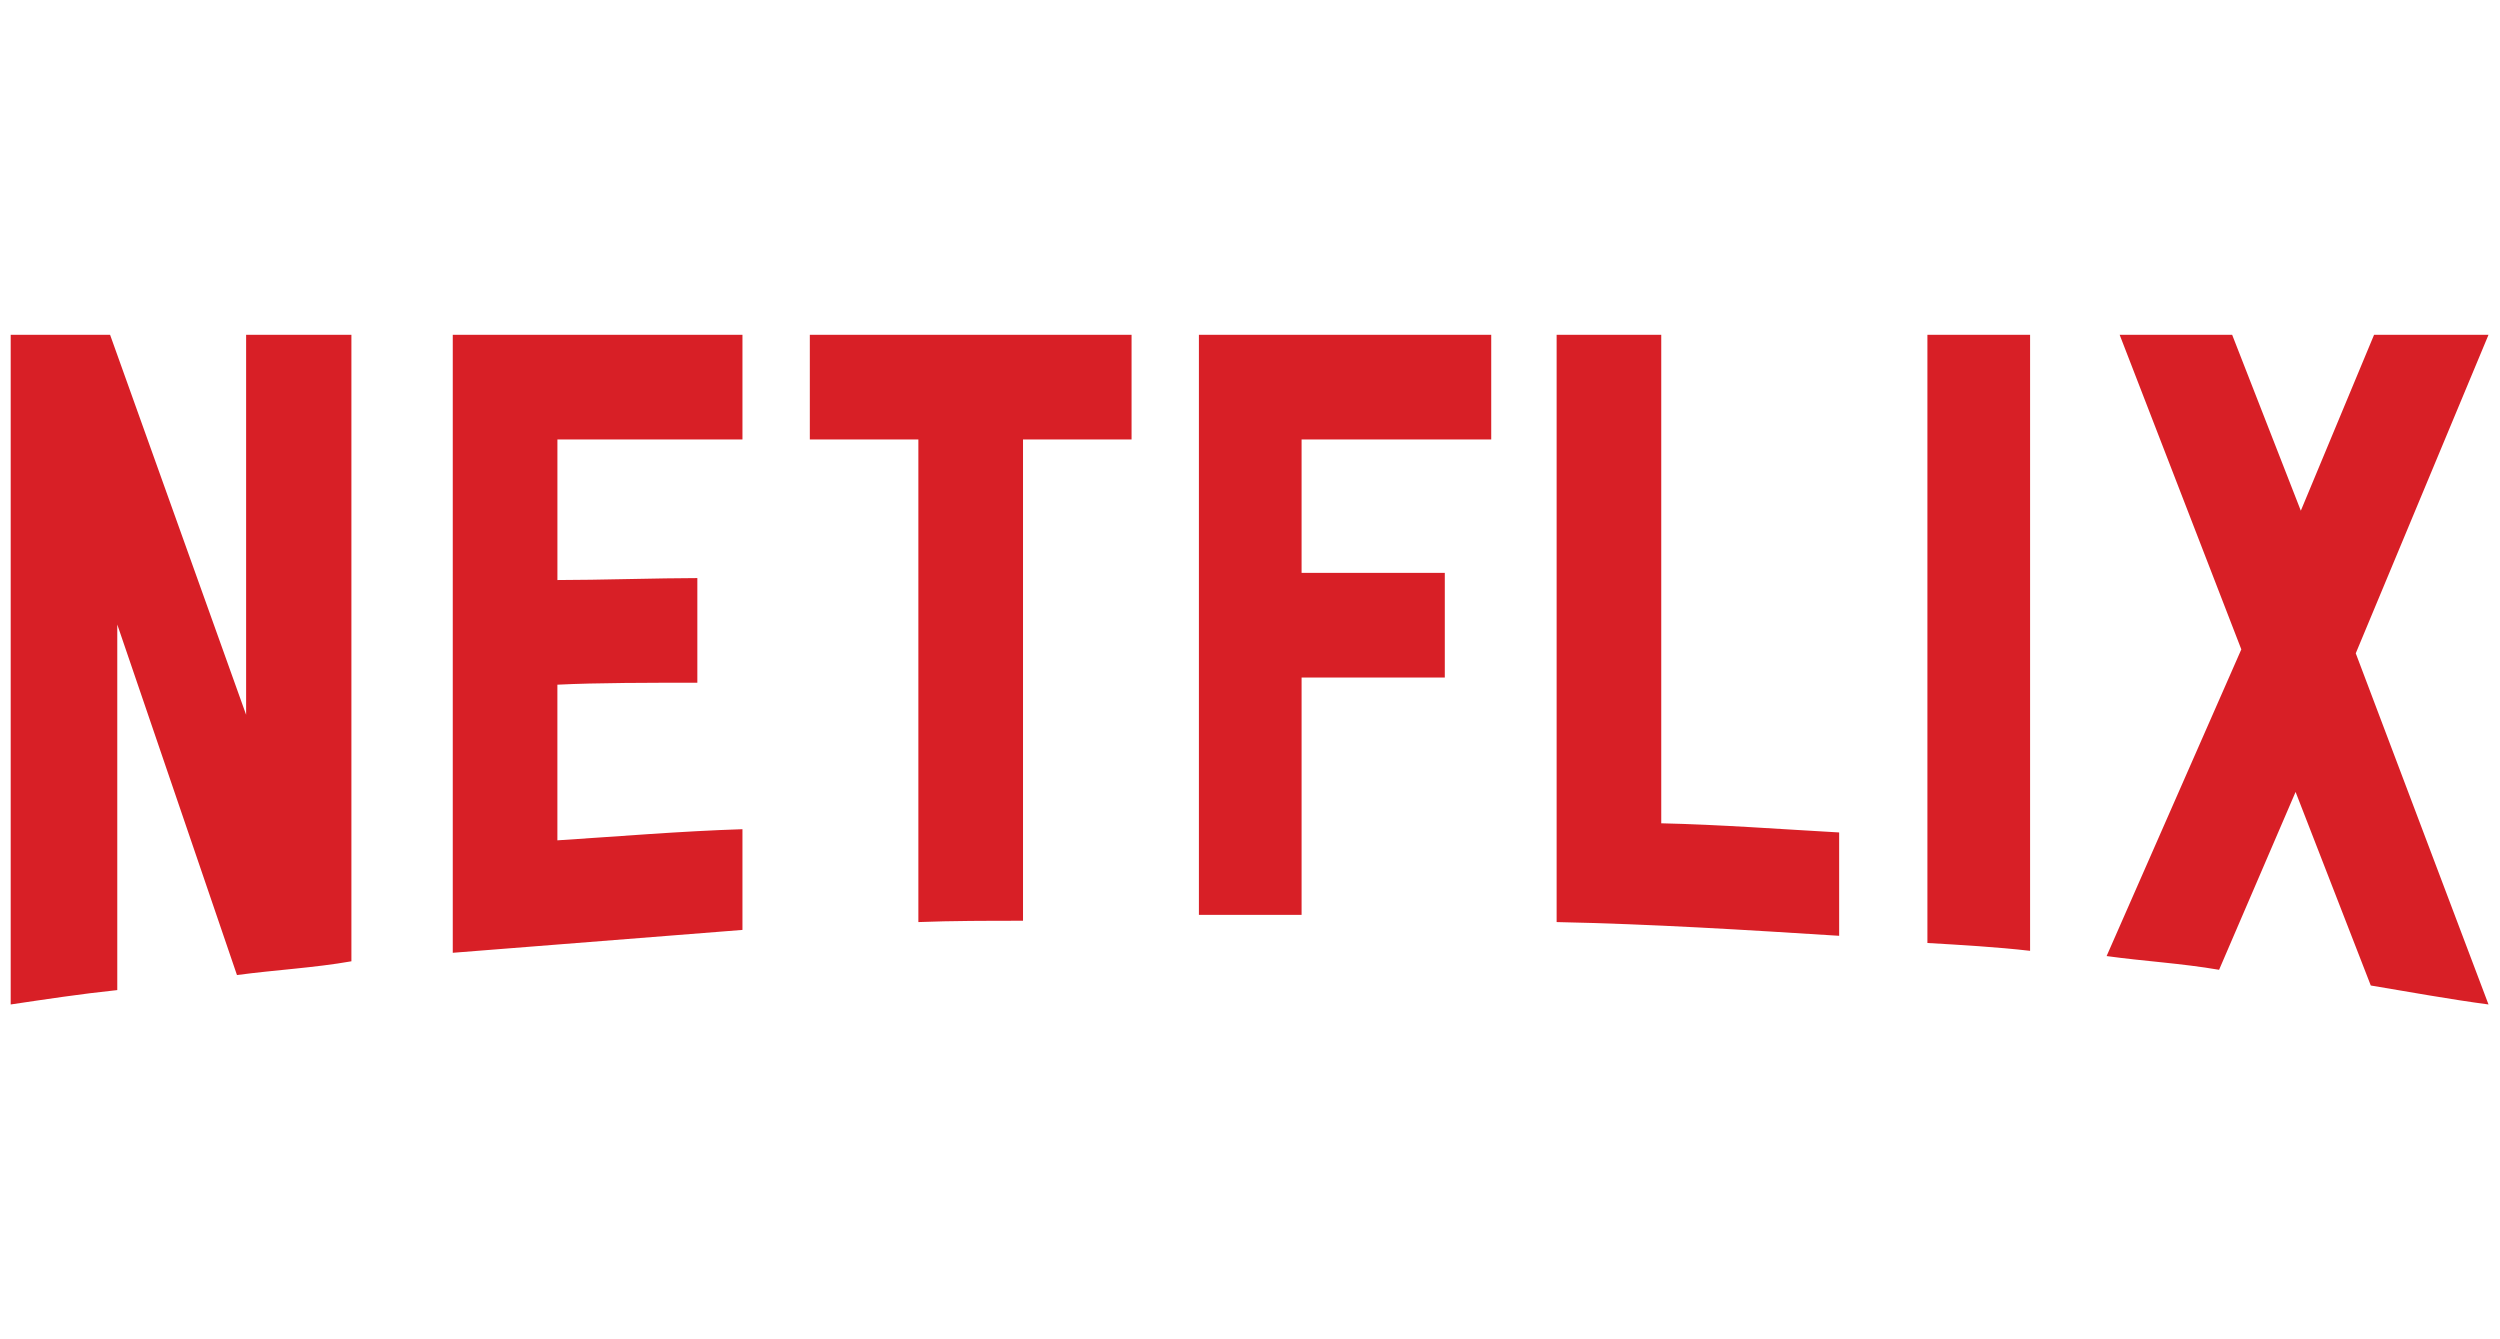 <svg width="112" height="60" fill="none" xmlns="http://www.w3.org/2000/svg">
  <path d="M15.743 43.066c-1.67.294-3.37.381-5.127.616L5.254 27.979v16.377c-1.67.175-3.193.41-4.775.644V15h4.453l6.094 17.022V15h4.717v28.066Zm9.228-17.08c1.817 0 4.6-.088 6.27-.088v4.688c-2.08 0-4.512 0-6.27.088v6.973c2.754-.176 5.508-.41 8.291-.499v4.512l-12.978 1.025V15h12.978v4.688h-8.29v6.298Zm25.723-6.298h-4.863V41.25c-1.582 0-3.164 0-4.688.059V19.688H36.28V15h14.414v4.688Zm7.617 5.976h6.416v4.688h-6.416v10.634h-4.6V15h13.096v4.688h-8.496v5.976Zm16.113 11.22c2.666.06 5.362.264 7.97.41v4.63c-4.19-.264-8.38-.527-12.657-.615V15h4.687v21.885Zm11.924 5.362c1.494.088 3.076.176 4.6.351V15h-4.6v27.246ZM111.485 15l-5.947 14.268L111.485 45c-1.758-.234-3.516-.557-5.274-.85l-3.369-8.671-3.427 7.968c-1.7-.293-3.34-.38-5.039-.615l6.035-13.74L94.961 15h5.04l3.076 7.88 3.281-7.88h5.127Z" fill="#D81F26"/>
</svg>
